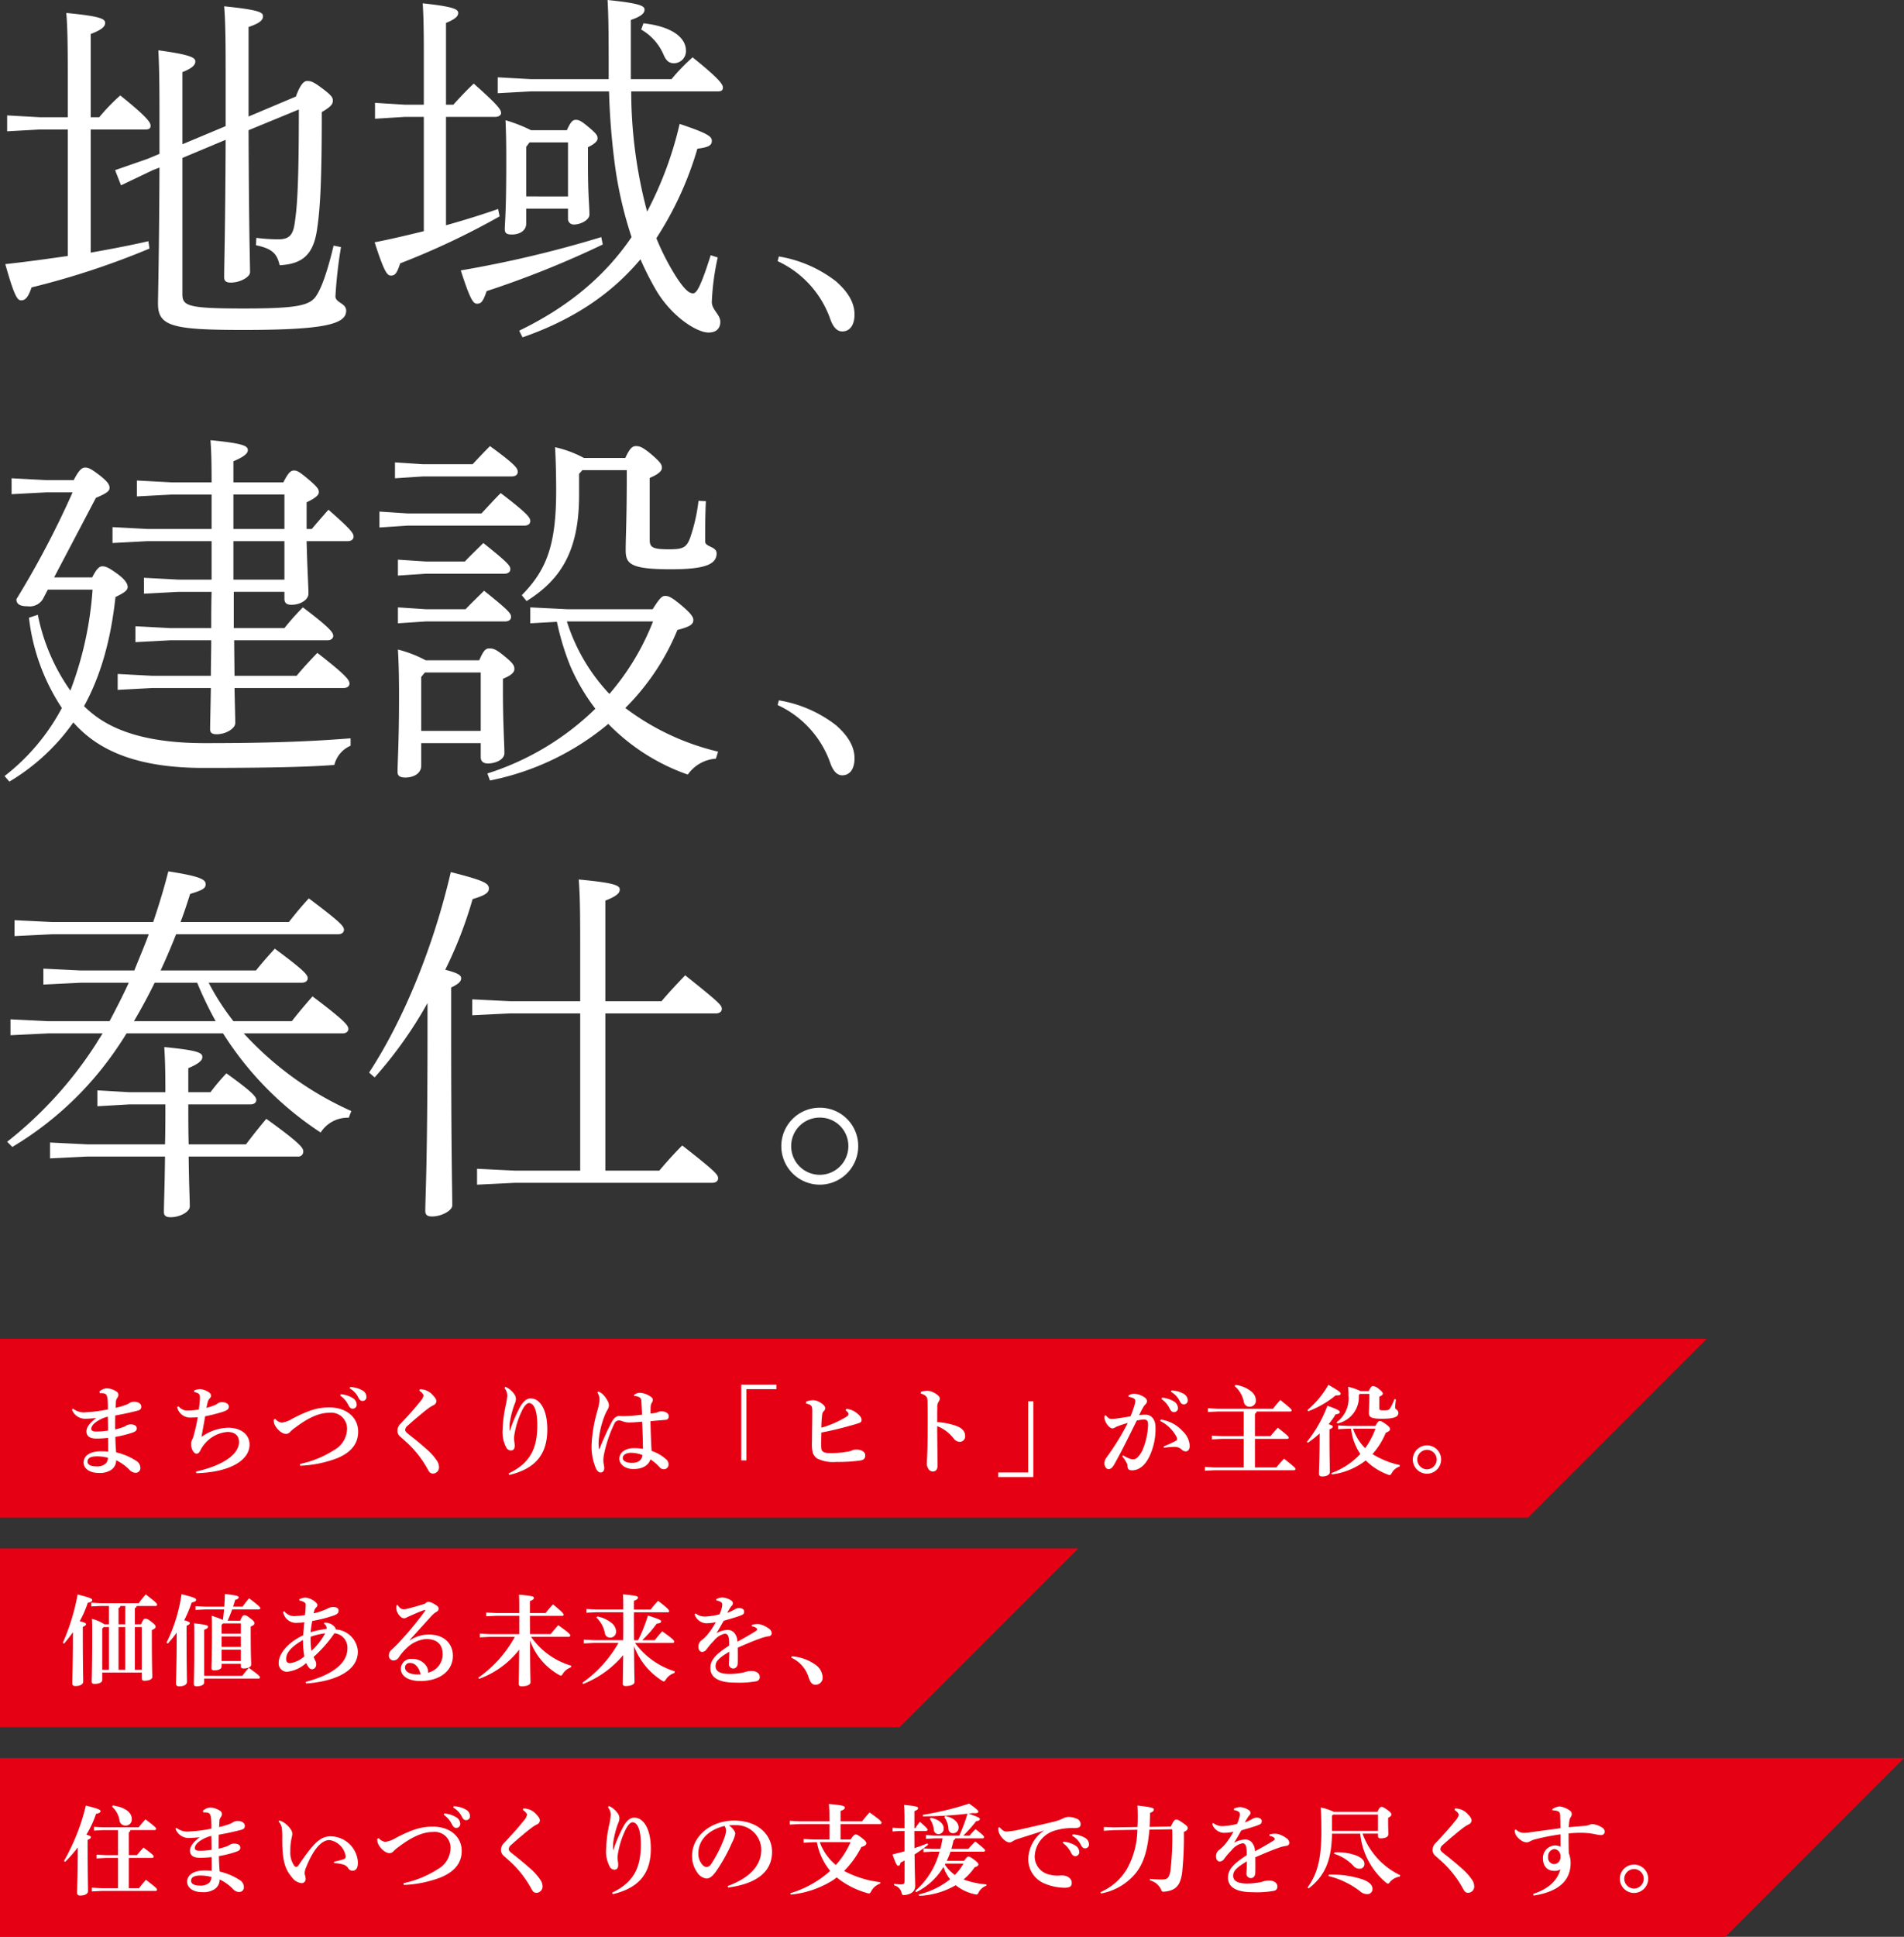 <svg xmlns="http://www.w3.org/2000/svg" width="309" height="314.16" viewBox="0 0 309 314.16">
  <rect x="0" y="0" width="309" height="314.16" fill="#333333" stroke="none"/>
  <g id="Group_16410" data-name="Group 16410" transform="translate(-35 -249.84)">
    <path id="Path_1193" data-name="Path 1193" d="M0,0H277L248,29H0Z" transform="translate(35 467)" fill="#e60013"/>
    <path id="Path_1195" data-name="Path 1195" d="M0,0H309L280,29H0Z" transform="translate(35 535)" fill="#e60013"/>
    <path id="Path_1194" data-name="Path 1194" d="M0,0H175L146,29H0Z" transform="translate(35 501)" fill="#e60013"/>
    <path id="Path_1287" data-name="Path 1287" d="M1.68-9.52A2.277,2.277,0,0,0,3.952-8.032c.368,0,.96-.048,1.616-.112v.032c-.944.7-1.536,1.424-1.536,2.128,0,.672.4,1.168,1.632,1.168a16.43,16.43,0,0,0,1.872-.112c.016.672.016,1.392.016,2.224A11.8,11.8,0,0,0,6.32-2.752c-1.536,0-2.752.624-2.752,1.824,0,.96.96,1.68,2.4,1.68A3.374,3.374,0,0,0,7.92.336,1.849,1.849,0,0,0,8.848-1.3,7.474,7.474,0,0,1,11.056.3a1.4,1.4,0,0,0,.9.432.751.751,0,0,0,.816-.848,1.331,1.331,0,0,0-.72-1.12,9.972,9.972,0,0,0-3.2-1.344C8.784-3.36,8.736-4.16,8.72-5.088a17.982,17.982,0,0,0,2.9-.736c.416-.16.592-.352.576-.672S11.9-7.12,11.2-7.12a1.454,1.454,0,0,0-.768.224,1.338,1.338,0,0,1-.368.192,8.617,8.617,0,0,1-1.376.4c0-.656,0-1.44.016-2.256,1.36-.24,2.352-.464,3.568-.768.56-.144.656-.352.656-.688,0-.4-.432-.768-1.1-.768a1.4,1.4,0,0,0-.8.192,2.317,2.317,0,0,1-.56.288,11.642,11.642,0,0,1-1.712.5c.032-.432.048-.8.064-1.056a1.137,1.137,0,0,1,.208-.544.8.8,0,0,0,.192-.528.674.674,0,0,0-.384-.56,3.14,3.14,0,0,0-1.488-.48,1.928,1.928,0,0,0-1.216.528l.064.272a2.445,2.445,0,0,1,.592.016.605.605,0,0,1,.544.384,2.889,2.889,0,0,1,.144.816c.032.464.032.88.032,1.408a22.982,22.982,0,0,1-3.568.464,2.858,2.858,0,0,1-2.1-.592ZM7.52-1.7a1.5,1.5,0,0,1-.336.912A2.133,2.133,0,0,1,5.632-.3c-.864,0-1.424-.272-1.424-.768,0-.592.528-.864,1.52-.864A6.837,6.837,0,0,1,7.52-1.7Zm.016-4.416a12.1,12.1,0,0,1-1.856.16c-.656,0-.864-.16-.864-.432,0-.368.3-.864,1.1-1.328A5.3,5.3,0,0,1,7.5-8.368C7.52-7.6,7.536-6.864,7.536-6.112ZM21.856.8C27.408.656,30.5-1.344,30.5-3.84c0-1.52-1.248-2.736-3.5-2.736a7.771,7.771,0,0,0-4.3,1.488c.208-1.2.416-2.3.592-3.344A25.455,25.455,0,0,0,26.288-9.2c.688-.24.848-.464.848-.784,0-.464-.448-.736-1.152-.736a1.066,1.066,0,0,0-.656.208,2.123,2.123,0,0,1-.544.3,10.067,10.067,0,0,1-1.28.416c.08-.416.16-.736.224-.992a1.394,1.394,0,0,1,.352-.592.589.589,0,0,0,.176-.416c0-.192-.16-.432-.528-.64a3.021,3.021,0,0,0-1.248-.4,2.723,2.723,0,0,0-.96.208l-.016.256c.9.192.944.416.944.992a13.645,13.645,0,0,1-.192,1.84,8.853,8.853,0,0,1-1.7.176,1.763,1.763,0,0,1-1.568-.688l-.24.128a2.159,2.159,0,0,0,2.192,1.7c.3,0,.672-.016,1.152-.048a28.147,28.147,0,0,1-.688,3.056,2.275,2.275,0,0,1-.24.608,1.467,1.467,0,0,0-.144.784c0,.72.448,1.456.848,1.456.32,0,.464-.176.656-.544a4.877,4.877,0,0,1,.784-1.152A5.305,5.305,0,0,1,26.9-5.888c1.152,0,1.888.528,1.888,1.632,0,1.9-2.416,3.776-6.976,4.784Zm23.36-12.592a3.93,3.93,0,0,1,1.28,1.456c.224.448.416.672.736.672a.635.635,0,0,0,.656-.7,1.278,1.278,0,0,0-.56-.976,4.439,4.439,0,0,0-2.016-.672Zm1.536-1.168A3.379,3.379,0,0,1,48.144-11.5c.24.48.448.576.672.576a.617.617,0,0,0,.656-.64,1.231,1.231,0,0,0-.64-1.056,4.208,4.208,0,0,0-2-.56ZM34.432-7.9a1.967,1.967,0,0,0,.08.688c.288.752,1.168,1.632,1.872,1.632a.853.853,0,0,0,.672-.288,4.654,4.654,0,0,1,.848-.72c2.192-1.664,3.952-2.416,5.552-2.416a2.572,2.572,0,0,1,2.864,2.72,4.009,4.009,0,0,1-2.1,3.328A16.459,16.459,0,0,1,38.688-.7l.016.288a18.85,18.85,0,0,0,6.048-1.232c1.552-.656,3.376-1.84,3.376-4.288,0-2.336-1.936-3.936-4.656-3.936-1.872,0-3.264.4-6,1.808a4.244,4.244,0,0,1-1.76.656A1.613,1.613,0,0,1,34.672-8Zm23.616-4.688c.384.256.688.592.688.8a2.165,2.165,0,0,1-.56.976c-.912,1.152-1.952,2.3-3.136,3.552A1.619,1.619,0,0,0,54.5-6.1a1.242,1.242,0,0,0,.5,1.008c.48.432.912.8,1.376,1.248A17.044,17.044,0,0,1,59.456.24c.24.432.416.624.816.624a1.01,1.01,0,0,0,.976-1.088,1.914,1.914,0,0,0-.32-.976,9.663,9.663,0,0,0-1.872-2.048c-.768-.688-1.632-1.392-2.544-2.112-.528-.416-.752-.608-.752-.864a.928.928,0,0,1,.384-.672c.4-.352.864-.784,1.792-1.552.7-.592,1.008-.848,1.744-1.392a6.276,6.276,0,0,1,.752-.432.723.723,0,0,0,.384-.576c0-.272-.128-.56-.576-1.008a2.7,2.7,0,0,0-2.1-.96Zm13.824-.432a3.576,3.576,0,0,1,.336.576,2.212,2.212,0,0,1,.112.688,10.717,10.717,0,0,1-.208,1.376,21.378,21.378,0,0,0-.544,4.1,5.245,5.245,0,0,0,.656,3.024.856.856,0,0,0,.7.368c.416,0,.608-.3.608-.784,0-.336-.112-.8-.112-1.248A7.263,7.263,0,0,1,73.584-6a13.689,13.689,0,0,1,.992-3.056c.4-.912.864-1.52,1.28-1.52.752,0,1.344,1.1,1.344,3.584,0,3.52-.976,6.1-4.656,7.824l.1.256c4.512-1.072,6.176-3.6,6.176-7.408,0-3.088-1.136-5.008-2.688-5.008-.72,0-1.248.56-1.7,1.328a23.5,23.5,0,0,0-1.68,3.888l-.064-.016c0-.224,0-.512.016-1.024a14.977,14.977,0,0,1,.8-3.232,2.3,2.3,0,0,0,.224-.848,1.441,1.441,0,0,0-.3-.832,3.428,3.428,0,0,0-1.408-1.152Zm21.056,1.312a1.46,1.46,0,0,1,.928.256c.208.176.224.416.24.752.032.64.08,1.392.1,2.016-1.3.144-2,.208-2.72.224-.544.016-.768-.016-.976-.016-.272,0-.752.08-1.232.992A44.209,44.209,0,0,0,87.312-3.2c-.032.064-.048.08-.08.08-.032-.016-.032-.016-.048-.064a9.536,9.536,0,0,1-.032-1.232,14.849,14.849,0,0,1,.928-4,6.726,6.726,0,0,1,.5-1.056,1.5,1.5,0,0,0,.24-.656,1.522,1.522,0,0,0-.24-.848,4.6,4.6,0,0,0-.784-1.056,2.535,2.535,0,0,0-.688-.416l-.16.16a2,2,0,0,1,.336,1.312,9.18,9.18,0,0,1-.352,1.7,23.336,23.336,0,0,0-.912,5.232A8.936,8.936,0,0,0,86.768.144c.208.336.416.544.72.544.384,0,.576-.336.576-.736,0-.3-.144-.832-.144-1.1a5.41,5.41,0,0,1,.1-1.1A21.394,21.394,0,0,1,89.7-7.232a.81.81,0,0,1,.752-.528,1.558,1.558,0,0,1,.512.112,3.148,3.148,0,0,0,1.152.224c.352,0,.96-.032,2.1-.128.064,1.552.112,2.928.128,4.4a8.657,8.657,0,0,0-1.488-.112c-1.2,0-2.336.592-2.336,1.728,0,.88.912,1.664,2.272,1.664,1.392,0,2.432-.528,2.768-1.568a7.523,7.523,0,0,1,1.44,1.216.93.93,0,0,0,.8.384.765.765,0,0,0,.7-.768,1.061,1.061,0,0,0-.288-.752,6.75,6.75,0,0,0-2.464-1.456c-.1-1.568-.144-3.056-.192-4.816.976-.1,1.792-.16,2.5-.224q.48-.048.48-.624c0-.384-.448-.752-1.232-.752a1.081,1.081,0,0,0-.528.128,4.546,4.546,0,0,1-1.2.224c0-.352,0-.672.016-1.056a1.324,1.324,0,0,1,.208-.72.815.815,0,0,0,.144-.432.546.546,0,0,0-.16-.384,3.389,3.389,0,0,0-1.936-.768,1.528,1.528,0,0,0-.944.336Zm-.512,9.2a5.021,5.021,0,0,1,1.84.368c-.08.832-.688,1.264-1.68,1.264-1.04,0-1.5-.352-1.5-.8C91.072-2.24,91.744-2.512,92.416-2.512ZM110.3-1.28h.832V-12.832H116v-.736h-5.7ZM120.832-10.5c.96.208.992.48.992,1.232,0,1.824-.048,3.68-.048,5.008a5.915,5.915,0,0,0,.144,1.792,2.015,2.015,0,0,0,.688.88,5.837,5.837,0,0,0,3.136.56,25.185,25.185,0,0,0,3.936-.24c.576-.128.736-.352.736-.864s-.624-.9-1.392-.9a1.755,1.755,0,0,0-.672.1,1.993,1.993,0,0,1-.5.176,14.267,14.267,0,0,1-3.2.288c-.784,0-1.04-.144-1.232-.368-.128-.16-.16-.464-.16-1.136,0-.416.016-1.136.032-1.824,1.376-.24,3.152-.672,4.48-1.056.672-.176,1.04-.288,1.552-.448.416-.128.5-.3.5-.56,0-.352-.272-.672-.688-1.024a3.194,3.194,0,0,0-1.776-.752l-.128.24c.416.272.464.5.464.608a.491.491,0,0,1-.224.368,16.2,16.2,0,0,1-4.176,1.84,17.5,17.5,0,0,1,.128-2.048.978.978,0,0,1,.256-.64.639.639,0,0,0,.24-.48c0-.272-.272-.608-.816-.928a2.434,2.434,0,0,0-1.136-.368,3.943,3.943,0,0,0-1.136.224Zm18.608-1.6a1.45,1.45,0,0,1,.912.512c.112.128.16.3.176.736.048,1.84.032,3.488.016,5.568-.016,2.976-.128,3.984-.128,4.3A1.642,1.642,0,0,0,140.64.048a.846.846,0,0,0,.768.48c.528,0,.752-.448.752-.944,0-1.808-.064-4.432-.064-6.416a6.127,6.127,0,0,1,2.656,1.984,1.354,1.354,0,0,0,.96.56.875.875,0,0,0,.912-.976c0-.656-.4-1.248-1.5-1.632a11.653,11.653,0,0,0-3.024-.592c0-1.12,0-1.792.016-2.384a1.524,1.524,0,0,1,.224-.944.816.816,0,0,0,.176-.5c0-.256-.224-.512-.688-.8a2.846,2.846,0,0,0-1.28-.464,4.826,4.826,0,0,0-1.1.176ZM157.7-10.864h-.832V.688H152v.736h5.7Zm20.8-.368a3.93,3.93,0,0,1,1.28,1.456c.224.448.416.672.736.672a.635.635,0,0,0,.656-.7,1.278,1.278,0,0,0-.56-.976,4.439,4.439,0,0,0-2.016-.672Zm1.536-1.168a3.379,3.379,0,0,1,1.392,1.456c.24.48.448.576.672.576a.617.617,0,0,0,.656-.64,1.231,1.231,0,0,0-.64-1.056,4.208,4.208,0,0,0-2-.56Zm-1.744,4.736a5.923,5.923,0,0,1,2.56,2.416,1.048,1.048,0,0,1,.176.56c0,.128-.176.224-.448.368a17.4,17.4,0,0,1-1.728.768l.032.224a13.308,13.308,0,0,1,1.744-.144,1.675,1.675,0,0,1,1.088.384,1.065,1.065,0,0,0,.688.352c.336,0,.672-.24.672-.944a3.563,3.563,0,0,0-1.152-2.352A5.921,5.921,0,0,0,178.384-7.9Zm-6.16,5.744a4.321,4.321,0,0,1,.672.992c.1.192.176.272.176.464,0,.64.24.8.736.8.976,0,2-.608,2.768-2.144a10.344,10.344,0,0,0,1.04-4.88c0-1.04-.528-2-1.616-2a5.967,5.967,0,0,0-1.04.08c.208-.448.352-.736.624-1.216a2.52,2.52,0,0,1,.352-.5.765.765,0,0,0,.3-.544.768.768,0,0,0-.336-.592,3.244,3.244,0,0,0-1.728-.624,1.682,1.682,0,0,0-.944.288l.016.208a2.113,2.113,0,0,1,.9.288.465.465,0,0,1,.192.4,2.15,2.15,0,0,1-.1.56,18.21,18.21,0,0,1-.672,1.92c-.688.112-1.376.224-2.144.336a6.452,6.452,0,0,1-.912.08c-.336,0-.544-.1-.96-.576l-.176.032a2.933,2.933,0,0,0-.032.336,1.247,1.247,0,0,0,.1.5c.256.7.848,1.248,1.152,1.248a.845.845,0,0,0,.384-.1,3.173,3.173,0,0,1,.32-.176,17.15,17.15,0,0,1,1.824-.608,41.189,41.189,0,0,1-3.392,5.52,1.655,1.655,0,0,0-.4.992c0,.448.224.976.688.976.272,0,.576-.16.928-.8,1.2-2.144,2.256-4.288,3.632-7.072A5.217,5.217,0,0,1,175.6-7.9c.528,0,.72.144.72.912a11.467,11.467,0,0,1-.768,3.7,4.2,4.2,0,0,1-.992,1.568,1.02,1.02,0,0,1-.672.272,2.186,2.186,0,0,1-.3-.032,4.659,4.659,0,0,1-1.328-.624ZM199.36-9.2c.16,0,.256-.08.256-.192,0-.144-.1-.3-1.84-1.68-.448.5-.864.992-1.184,1.424h-8.96l-1.6-.08v.608l1.6-.08h4.208v3.984h-3.552l-1.6-.08v.608l1.6-.08h3.552v4.64h-4.688l-1.6-.08V.4l1.6-.08h12.832c.16,0,.256-.08.256-.192,0-.16-.112-.3-1.856-1.68-.464.5-.9.976-1.248,1.424h-3.472v-4.64h5.216c.16,0,.256-.08.256-.192,0-.16-.064-.288-1.76-1.616-.448.5-.832.912-1.184,1.36h-2.528V-8.832a.435.435,0,0,0,.256-.368Zm-8.992-4.128a4.46,4.46,0,0,1,1.5,2.592.9.9,0,0,0,.96.752.994.994,0,0,0,.992-1.088,1.92,1.92,0,0,0-.736-1.376,4.986,4.986,0,0,0-2.576-1.072Zm18.384,6.464-1.6-.08v.608l1.6-.08h.512a10.488,10.488,0,0,0,.352,1.712,9.378,9.378,0,0,0,1.152,2.384,11.984,11.984,0,0,1-4.7,3.1l.08.224a11.215,11.215,0,0,0,5.5-2.272,9.933,9.933,0,0,0,3.568,2.288,1.142,1.142,0,0,0,.32.08c.128,0,.208-.1.352-.352a2.177,2.177,0,0,1,1.248-1.024l.048-.24A14.006,14.006,0,0,1,212.736-2.3,11.985,11.985,0,0,0,214.9-5.76c.448-.176.688-.336.688-.576,0-.256-.192-.464-.656-.8-.64-.464-.832-.528-1.024-.528-.176,0-.336.16-.7.8Zm4.464.448a12.278,12.278,0,0,1-.608,1.424,11.878,11.878,0,0,1-1.056,1.728A7.521,7.521,0,0,1,210.16-5.12a7.8,7.8,0,0,1-.576-1.3Zm-2.4-6.1a9.178,9.178,0,0,0-2.016-.7c.048.624.048,1.024.048,1.456a4.732,4.732,0,0,1-1.92,4.288l.128.208a4.4,4.4,0,0,0,3.472-4.624l.16-.176h1.536v.416c0,1.392-.064,2.24-.064,2.624,0,.688.208.992,2.16.992,2.08,0,2.624-.368,2.624-.928,0-.544-.528-.576-.528-.88,0-.256.064-.784.128-1.328l-.24-.048a10.553,10.553,0,0,1-.608,1.344c-.24.416-.416.48-1.056.48-.656,0-.784-.016-.784-.352v-1.872c.416-.192.56-.32.56-.512,0-.144-.16-.368-.64-.736a1.746,1.746,0,0,0-.96-.48c-.192,0-.384.176-.688.832Zm-8.544,8.368a18.11,18.11,0,0,0,1.888-1.5v.4c0,3.616-.112,5.552-.112,6.16,0,.256.176.416.512.416.768,0,1.264-.288,1.264-.72,0-.592-.064-2.544-.064-5.808V-6.3c.4-.192.528-.272.528-.464,0-.112-.128-.224-.672-.384a12.123,12.123,0,0,0,1.136-1.6c.432-.048.688-.16.688-.336,0-.224-.176-.416-2.016-1.056A21.3,21.3,0,0,1,202.1-4.288Zm.048-5.1a15.813,15.813,0,0,0,4.448-2.576c.576.032.8-.064.8-.272,0-.224-.192-.416-1.984-1.44a15.263,15.263,0,0,1-3.392,4.08Zm19.264,5.536a2.3,2.3,0,0,0-2.3,2.3,2.315,2.315,0,0,0,2.3,2.3,2.315,2.315,0,0,0,2.3-2.3A2.294,2.294,0,0,0,221.584-3.712Zm0,.72a1.6,1.6,0,0,1,1.584,1.584A1.62,1.62,0,0,1,221.584.176,1.62,1.62,0,0,1,220-1.408,1.609,1.609,0,0,1,221.584-2.992Z" transform="translate(45 488)" fill="#fff"/>
    <path id="Path_1289" data-name="Path 1289" d="M.576-4.16A21.838,21.838,0,0,0,2.624-6.5v.256c0,3.968-.112,6.5-.112,7.136,0,.256.176.416.512.416.768,0,1.264-.288,1.264-.72,0-.592-.064-3.04-.064-6.784v-1.52c.4-.192.528-.272.528-.464,0-.112-.208-.24-.736-.384a16.2,16.2,0,0,0,1.568-3.376c.528-.112.72-.224.72-.448,0-.24-.384-.4-2.368-.9A34.121,34.121,0,0,1,.384-4.3Zm14.5-5.152c.176,0,.256-.1.256-.208,0-.16-.1-.3-1.728-1.536-.432.48-.736.832-1.1,1.3H6.768l-1.52-.08v.608l1.52-.08H9.152v4.064H7.184l-1.52-.08v.608l1.52-.08H9.152V.112h-2.7L4.9.032V.64L6.448.56h8.8a.2.2,0,0,0,.224-.192c0-.208-.16-.368-1.792-1.616-.432.5-.784.912-1.12,1.36H10.912V-4.8h3.776c.16,0,.24-.08.24-.192,0-.208-.1-.336-1.648-1.488-.384.432-.752.848-1.056,1.232H10.912v-3.7a.435.435,0,0,0,.256-.368ZM8.192-13.1a3.774,3.774,0,0,1,1.2,2.176.952.952,0,0,0,.96.88.983.983,0,0,0,1.04-1.072c0-1.008-1.008-1.888-3.088-2.192ZM18.48-9.52a2.277,2.277,0,0,0,2.272,1.488c.368,0,.96-.048,1.616-.112v.032c-.944.7-1.536,1.424-1.536,2.128,0,.672.4,1.168,1.632,1.168a16.43,16.43,0,0,0,1.872-.112c.016.672.016,1.392.016,2.224a11.8,11.8,0,0,0-1.232-.048c-1.536,0-2.752.624-2.752,1.824,0,.96.96,1.68,2.4,1.68A3.374,3.374,0,0,0,24.72.336,1.849,1.849,0,0,0,25.648-1.3,7.474,7.474,0,0,1,27.856.3a1.4,1.4,0,0,0,.9.432.751.751,0,0,0,.816-.848,1.331,1.331,0,0,0-.72-1.12,9.972,9.972,0,0,0-3.2-1.344c-.064-.784-.112-1.584-.128-2.512a17.982,17.982,0,0,0,2.9-.736c.416-.16.592-.352.576-.672S28.7-7.12,28-7.12a1.454,1.454,0,0,0-.768.224,1.337,1.337,0,0,1-.368.192,8.617,8.617,0,0,1-1.376.4c0-.656,0-1.44.016-2.256,1.36-.24,2.352-.464,3.568-.768.56-.144.656-.352.656-.688,0-.4-.432-.768-1.1-.768a1.4,1.4,0,0,0-.8.192,2.317,2.317,0,0,1-.56.288,11.642,11.642,0,0,1-1.712.5c.032-.432.048-.8.064-1.056a1.137,1.137,0,0,1,.208-.544.8.8,0,0,0,.192-.528.674.674,0,0,0-.384-.56,3.14,3.14,0,0,0-1.488-.48,1.928,1.928,0,0,0-1.216.528l.064.272a2.445,2.445,0,0,1,.592.016.605.605,0,0,1,.544.384,2.889,2.889,0,0,1,.144.816c.032.464.032.88.032,1.408a22.982,22.982,0,0,1-3.568.464,2.858,2.858,0,0,1-2.1-.592ZM24.32-1.7a1.5,1.5,0,0,1-.336.912,2.133,2.133,0,0,1-1.552.48c-.864,0-1.424-.272-1.424-.768,0-.592.528-.864,1.52-.864A6.837,6.837,0,0,1,24.32-1.7Zm.016-4.416a12.1,12.1,0,0,1-1.856.16c-.656,0-.864-.16-.864-.432,0-.368.3-.864,1.1-1.328A5.3,5.3,0,0,1,24.3-8.368C24.32-7.6,24.336-6.864,24.336-6.112Zm10.88-4.576a2.07,2.07,0,0,1,.528,1.1,11.827,11.827,0,0,1,.064,1.52c-.032,3.808.464,5.1,1.568,6.416A2.229,2.229,0,0,0,38.96-.7a.664.664,0,0,0,.64-.752,2.54,2.54,0,0,0-.112-.576,1.347,1.347,0,0,1-.048-.288,2.687,2.687,0,0,1,.256-.992c1.28-3.2,2.64-4.384,3.76-4.384A3.14,3.14,0,0,1,46.1-5.072a.424.424,0,0,1-.32.48,15.779,15.779,0,0,1-1.568.416v.224a6.66,6.66,0,0,1,1.488.224,1.514,1.514,0,0,1,.8.576.818.818,0,0,0,.688.432c.576,0,.9-.4.9-1.344A4.49,4.49,0,0,0,43.664-8.3c-1.776,0-2.88,1.28-5.2,4.672-.144.192-.256.288-.384.288a.463.463,0,0,1-.32-.176,3.711,3.711,0,0,1-.64-2.368,8.945,8.945,0,0,1,.208-2.16,3.042,3.042,0,0,0,.112-.7,1.272,1.272,0,0,0-.24-.656,3.8,3.8,0,0,0-1.024-1.056,2.139,2.139,0,0,0-.864-.4Zm26.8-1.1a3.93,3.93,0,0,1,1.28,1.456c.224.448.416.672.736.672a.635.635,0,0,0,.656-.7,1.278,1.278,0,0,0-.56-.976,4.439,4.439,0,0,0-2.016-.672Zm1.536-1.168A3.379,3.379,0,0,1,64.944-11.5c.24.48.448.576.672.576a.617.617,0,0,0,.656-.64,1.231,1.231,0,0,0-.64-1.056,4.208,4.208,0,0,0-2-.56ZM51.232-7.9a1.967,1.967,0,0,0,.08.688c.288.752,1.168,1.632,1.872,1.632a.853.853,0,0,0,.672-.288,4.654,4.654,0,0,1,.848-.72c2.192-1.664,3.952-2.416,5.552-2.416a2.572,2.572,0,0,1,2.864,2.72,4.009,4.009,0,0,1-2.1,3.328A16.459,16.459,0,0,1,55.488-.7l.016.288a18.85,18.85,0,0,0,6.048-1.232c1.552-.656,3.376-1.84,3.376-4.288,0-2.336-1.936-3.936-4.656-3.936-1.872,0-3.264.4-6,1.808a4.244,4.244,0,0,1-1.76.656A1.613,1.613,0,0,1,51.472-8Zm23.616-4.688c.384.256.688.592.688.8a2.164,2.164,0,0,1-.56.976c-.912,1.152-1.952,2.3-3.136,3.552A1.619,1.619,0,0,0,71.3-6.1a1.242,1.242,0,0,0,.5,1.008c.48.432.912.8,1.376,1.248A17.044,17.044,0,0,1,76.256.24c.24.432.416.624.816.624a1.01,1.01,0,0,0,.976-1.088,1.914,1.914,0,0,0-.32-.976,9.663,9.663,0,0,0-1.872-2.048c-.768-.688-1.632-1.392-2.544-2.112-.528-.416-.752-.608-.752-.864a.928.928,0,0,1,.384-.672c.4-.352.864-.784,1.792-1.552.7-.592,1.008-.848,1.744-1.392a6.277,6.277,0,0,1,.752-.432.723.723,0,0,0,.384-.576c0-.272-.128-.56-.576-1.008a2.7,2.7,0,0,0-2.1-.96Zm13.824-.432a3.576,3.576,0,0,1,.336.576,2.212,2.212,0,0,1,.112.688,10.717,10.717,0,0,1-.208,1.376,21.378,21.378,0,0,0-.544,4.1,5.245,5.245,0,0,0,.656,3.024.856.856,0,0,0,.7.368c.416,0,.608-.3.608-.784,0-.336-.112-.8-.112-1.248A7.263,7.263,0,0,1,90.384-6a13.689,13.689,0,0,1,.992-3.056c.4-.912.864-1.52,1.28-1.52.752,0,1.344,1.1,1.344,3.584,0,3.52-.976,6.1-4.656,7.824l.1.256c4.512-1.072,6.176-3.6,6.176-7.408,0-3.088-1.136-5.008-2.688-5.008-.72,0-1.248.56-1.7,1.328a23.5,23.5,0,0,0-1.68,3.888l-.064-.016c0-.224,0-.512.016-1.024a14.977,14.977,0,0,1,.8-3.232,2.3,2.3,0,0,0,.224-.848,1.441,1.441,0,0,0-.3-.832,3.428,3.428,0,0,0-1.408-1.152ZM108.16.016c5.008-.688,7.136-2.8,7.136-5.792,0-2.656-2.16-5.072-6.144-5.072-3.92,0-6.832,2.64-6.832,5.664a4.469,4.469,0,0,0,.816,2.72,2.1,2.1,0,0,0,1.5,1.008c.592,0,1.008-.4,1.536-1.1a27.269,27.269,0,0,0,2.64-4.752,4.948,4.948,0,0,0,.512-1.408c0-.3-.272-.8-1.024-1.36a7.751,7.751,0,0,1,1.088-.032,4.03,4.03,0,0,1,4.16,4.016c0,2.224-1.488,4.4-5.456,5.856Zm-.576-10a1.365,1.365,0,0,1,.24.832,4.231,4.231,0,0,1-.272,1.12,20.925,20.925,0,0,1-2.08,4.144,1.036,1.036,0,0,1-.848.576,1.238,1.238,0,0,1-.768-.544,2.726,2.726,0,0,1-.528-1.632C103.328-7.6,104.832-9.312,107.584-9.984ZM118.336,1.152a15.612,15.612,0,0,0,6.944-2.4c.176-.128.336-.256.512-.384A13.643,13.643,0,0,0,130.72.9a1.481,1.481,0,0,0,.3.064c.144,0,.224-.1.368-.352a2.52,2.52,0,0,1,1.44-1.232l.048-.24a16.592,16.592,0,0,1-5.888-1.824,15.268,15.268,0,0,0,2.816-3.9c.56-.112.8-.384.8-.576,0-.16-.08-.368-.8-.928-.576-.448-.752-.512-.944-.512-.144,0-.384.16-.816.816h-1.632v-2.5h6.4c.16,0,.256-.08.256-.224,0-.16-.176-.416-1.952-1.664-.448.5-.848.976-1.216,1.44h-3.488v-1.68c.512-.192.7-.32.7-.56s-.368-.384-2.592-.576c.064.7.1,1.568.1,2.816h-4.848l-1.6-.08v.608l1.6-.08h4.848v2.5h-2.592l-1.6-.08v.608l1.6-.08h.544A10.3,10.3,0,0,0,124.72-2.7c-.128.128-.256.24-.4.368A16.868,16.868,0,0,1,118.256.928Zm9.7-8.5a13.59,13.59,0,0,1-1.088,2.016,13.4,13.4,0,0,1-1.3,1.68,8.545,8.545,0,0,1-2.608-3.7Zm14.944-.624c-.112.576-.224,1.152-.368,1.712h-1.3l-1.44-.08v.608l1.44-.08h1.168A12.752,12.752,0,0,1,138.528.56l.144.208a10.657,10.657,0,0,0,4.448-4.1,6.7,6.7,0,0,0,1.072,2,12.884,12.884,0,0,1-5.1,2.464l.08.224A12.837,12.837,0,0,0,145.1-.368a7.327,7.327,0,0,0,3.072,1.456,1.183,1.183,0,0,0,.288.048c.176,0,.256-.1.384-.384a2.311,2.311,0,0,1,1.232-1.04L150.1-.5a13.644,13.644,0,0,1-3.728-.8,9.706,9.706,0,0,0,1.808-1.984c.416-.112.608-.288.608-.448,0-.128-.064-.3-.64-.736-.672-.5-.816-.544-.96-.544s-.272.032-.736.688h-2.8a12.083,12.083,0,0,0,.608-1.488h5.36c.16,0,.256-.08.256-.192s-.112-.3-1.6-1.456a15.573,15.573,0,0,0-1.12,1.2H144.4c.128-.448.256-.912.352-1.408a.456.456,0,0,0,.288-.3h4.416c.16,0,.256-.08.256-.192s-.048-.288-1.392-1.3a11.916,11.916,0,0,0-.96,1.04h-1.024a20.824,20.824,0,0,0,2.08-2.336c.448-.048.608-.176.608-.368,0-.144-.16-.272-1.856-.864.24-.016.464-.048.688-.08.688.064.912-.032.912-.224,0-.176-.112-.336-1.488-1.312a50.659,50.659,0,0,1-7.52,1.824l.016.24a61.933,61.933,0,0,0,7.232-.432,25.633,25.633,0,0,1-1.328,3.552h-3.968l-1.44-.08v.608l1.44-.08Zm3.376,4.1a9.127,9.127,0,0,1-1.392,1.84,6.2,6.2,0,0,1-1.616-1.68,1.487,1.487,0,0,1,.08-.16ZM136.8-9.616h-.72l-1.216-.08v.608l1.216-.08h.72v3.3c-.624.176-1.28.336-1.952.512.5,1.408.7,1.824.9,1.824.24,0,.32-.1.416-.512.224-.112.432-.224.64-.336v3.248c0,.56-.1.624-.64.624a8.669,8.669,0,0,1-1.04-.08l-.016.24A1.633,1.633,0,0,1,136.3.784c.1.432.16.48.576.432,1.136-.128,1.648-.7,1.648-1.488,0-.56-.064-1.824-.1-5.088.752-.48,1.472-.992,2.208-1.568l-.128-.224c-.72.288-1.408.544-2.1.768,0-.928,0-1.856-.016-2.784h1.888c.16,0,.256-.08.256-.176,0-.128-.032-.272-1.248-1.312a11.7,11.7,0,0,0-.752,1.04H138.4v-2.768c.448-.192.592-.288.592-.5s-.3-.32-2.272-.512c.048.64.08,1.376.08,2.512Zm4.1-1.52a3.824,3.824,0,0,1,.656,1.776.737.737,0,0,0,.736.7.858.858,0,0,0,.864-.928c0-.752-.752-1.456-2.1-1.728Zm2.352-.288a3.685,3.685,0,0,1,.672,1.888.715.715,0,0,0,.736.736.891.891,0,0,0,.912-.944c0-.784-.752-1.568-2.16-1.856ZM162.48-7.216a3.93,3.93,0,0,1,1.28,1.456c.224.448.416.672.736.672a.635.635,0,0,0,.656-.7,1.278,1.278,0,0,0-.56-.976,4.439,4.439,0,0,0-2.016-.672Zm1.536-1.168a3.379,3.379,0,0,1,1.392,1.456c.24.48.448.576.672.576a.617.617,0,0,0,.656-.64,1.231,1.231,0,0,0-.64-1.056,4.208,4.208,0,0,0-2-.56Zm-12-1.328a2.5,2.5,0,0,0,.032.608,2.892,2.892,0,0,0,1.12,1.536,1.076,1.076,0,0,0,.672.256.774.774,0,0,0,.464-.16,3.713,3.713,0,0,1,.976-.432c1.664-.544,2.832-.88,4.176-1.344a5.747,5.747,0,0,0-2.576,4.624,4.257,4.257,0,0,0,2.448,3.9,8.564,8.564,0,0,0,3.44.768c.912,0,1.168-.256,1.168-.816,0-.592-.576-1.184-1.616-1.184-.16,0-.336.016-.512.032a5.02,5.02,0,0,1-1.456-.16,3.01,3.01,0,0,1-2.432-2.944,4.559,4.559,0,0,1,3.392-4.24,9.636,9.636,0,0,1,2.96-.368c.9,0,1.1-.192,1.1-.624a.924.924,0,0,0-.64-.9,3.5,3.5,0,0,0-1.328-.288,2.354,2.354,0,0,0-1.04.32,7.633,7.633,0,0,1-1.584.512c-1.184.288-3.248.768-5.344,1.232a13.089,13.089,0,0,1-1.9.3c-.416.032-.688,0-1.312-.672Zm28.224.272a45.788,45.788,0,0,1-.3,6.784c-.208,1.184-.544,1.36-1.392,1.36a16.681,16.681,0,0,1-1.92-.1l-.032.24A2.729,2.729,0,0,1,178.4.256c.144.416.208.464.624.416,1.824-.192,2.528-1.024,2.816-3.024a54.839,54.839,0,0,0,.288-6.656c.512-.224.624-.4.624-.64,0-.208-.112-.352-.768-.816-.7-.48-.848-.544-1.1-.544-.224,0-.4.128-.864,1.12l-3.456.064c.048-.7.064-1.472.08-2.288.48-.16.608-.336.608-.544,0-.24-.288-.368-2.656-.64.032.576.048,1.3.048,1.776,0,.608-.016,1.184-.048,1.712l-3.856.064-1.6-.064V-9.2l1.6-.1,3.84-.064a13.484,13.484,0,0,1-1.728,6.432,9.337,9.337,0,0,1-4.24,3.68l.064.224A9.469,9.469,0,0,0,174.128-2.1c1.312-1.5,2.112-3.616,2.4-7.28Zm15.776,1.072a1.382,1.382,0,0,1,.72.272.271.271,0,0,1,.144.224c0,.128-.16.24-.368.368-.768.48-1.792,1.072-2.848,1.632a2.211,2.211,0,0,0-.384-1.28,1.388,1.388,0,0,0-1.3-.624,3.915,3.915,0,0,0-1.712.528c.384-.592.752-1.264,1.184-2.016.864-.256,1.568-.448,2.08-.624a7.865,7.865,0,0,0,.944-.352.532.532,0,0,0,.288-.544c0-.336-.336-.544-.832-.544a1.345,1.345,0,0,0-.736.24,6.265,6.265,0,0,1-1.184.528c.176-.288.368-.624.512-.848a2.786,2.786,0,0,1,.288-.352.527.527,0,0,0,.128-.352.592.592,0,0,0-.336-.48,2.851,2.851,0,0,0-1.344-.448,2.458,2.458,0,0,0-1.008.256v.224a2.067,2.067,0,0,1,.752.256.475.475,0,0,1,.208.432,2.018,2.018,0,0,1-.1.608,7.1,7.1,0,0,1-.336.944,10.424,10.424,0,0,1-2.368.368,2.389,2.389,0,0,1-1.52-.512l-.16.16a2.083,2.083,0,0,0,1.824,1.44,7.869,7.869,0,0,0,1.616-.176,12.669,12.669,0,0,1-1.248,1.9,6.254,6.254,0,0,1-.976.976,1.258,1.258,0,0,0-.592,1.088c0,.672.32.864.64.864a.932.932,0,0,0,.688-.448,13.64,13.64,0,0,1,1.168-1.36,3.141,3.141,0,0,1,1.776-1.152c.352,0,.576.208.656.768a8.164,8.164,0,0,1,.048,1.168c-2.16,1.392-3.04,2.32-3.04,3.632,0,1.472,1.216,2.368,4,2.368a15.689,15.689,0,0,0,3.488-.224.667.667,0,0,0,.528-.7c0-.576-.576-.96-1.264-.96a2.889,2.889,0,0,0-.944.112,4.891,4.891,0,0,1-.976.224A11.609,11.609,0,0,1,192.4-.64c-1.488,0-2.272-.4-2.272-1.264,0-.784.56-1.344,2.224-2.336,0,.736-.032,1.28-.064,1.888a.719.719,0,0,0,.7.832c.352,0,.72-.24.736-.88.016-.544.016-1.424,0-2.5,1.36-.592,2.688-1.168,4.064-1.632a5.854,5.854,0,0,1,1.008-.224.5.5,0,0,0,.448-.48.992.992,0,0,0-.5-.784,4.124,4.124,0,0,0-1.136-.592,2.148,2.148,0,0,0-.752-.112,3.1,3.1,0,0,0-.832.128Zm17.616-.368v.368c0,.288.16.4.432.4.768,0,1.264-.224,1.264-.72,0-.256-.048-.784-.048-2.208v-.4c.416-.224.528-.368.528-.56,0-.144-.112-.352-.656-.736-.592-.416-.736-.48-.944-.48-.192,0-.368.16-.656.8h-7.1a7.747,7.747,0,0,0-2.112-.7c.048.736.1,1.664.1,3.92,0,4.368-.624,6.832-2.24,9.056l.192.144c2.48-1.936,3.712-4.3,3.776-8.88h4.576A11.889,11.889,0,0,0,214.928-.8c.144.112.24.176.32.176.1,0,.192-.08.336-.272a2.563,2.563,0,0,1,1.568-.864l.1-.224a12,12,0,0,1-6.128-6.752Zm-7.28-3.088h7.28v2.64H206.16v-2.448Zm-.768,9.968A13.716,13.716,0,0,1,210.7.592a1.7,1.7,0,0,0,1.168.48.794.794,0,0,0,.864-.848c0-.56-.384-1.1-1.648-1.552a15.76,15.76,0,0,0-5.424-.752Zm.912-3.616a7.216,7.216,0,0,1,3.168,1.984,1.259,1.259,0,0,0,.976.448.74.74,0,0,0,.784-.816c0-.48-.368-.944-1.3-1.328a8.739,8.739,0,0,0-3.552-.512Zm19.552-7.12c.384.256.688.592.688.8a2.164,2.164,0,0,1-.56.976c-.912,1.152-1.952,2.3-3.136,3.552A1.62,1.62,0,0,0,222.5-6.1a1.242,1.242,0,0,0,.5,1.008c.48.432.912.8,1.376,1.248A17.045,17.045,0,0,1,227.456.24c.24.432.416.624.816.624a1.01,1.01,0,0,0,.976-1.088,1.914,1.914,0,0,0-.32-.976,9.663,9.663,0,0,0-1.872-2.048c-.768-.688-1.632-1.392-2.544-2.112-.528-.416-.752-.608-.752-.864a.928.928,0,0,1,.384-.672c.4-.352.864-.784,1.792-1.552.7-.592,1.008-.848,1.744-1.392a6.276,6.276,0,0,1,.752-.432.723.723,0,0,0,.384-.576c0-.272-.128-.56-.576-1.008a2.7,2.7,0,0,0-2.1-.96Zm15.9.064c.64.048.992.144,1.12.336.128.208.128.32.144.832.016.432.032.976.032,1.744-1.76.24-3.552.48-4.848.656a8.407,8.407,0,0,1-1.056.1,1.959,1.959,0,0,1-.624-.1,1.97,1.97,0,0,1-.7-.448l-.192.1a1.78,1.78,0,0,0,.208.832,3.015,3.015,0,0,0,.88.864,1.471,1.471,0,0,0,.816.288,1.072,1.072,0,0,0,.608-.176,3.813,3.813,0,0,1,.96-.352,36.157,36.157,0,0,1,3.952-.768c.016.832.016,1.408,0,2a1.948,1.948,0,0,0-1.008-.192A2.023,2.023,0,0,0,240.4-4.8c0,1.344.672,2.112,1.92,2.112a1.549,1.549,0,0,0,.912-.256c-.5,1.92-2.1,3.232-4.4,3.984l.064.272c3.92-.608,6-2.32,6-5.3a4.592,4.592,0,0,0-.3-1.6c-.032-1.328-.032-2.56-.032-3.184.656-.064,1.328-.1,1.968-.1a12.649,12.649,0,0,1,1.6.1c.592.08,1.248.272,1.664.272.4,0,.624-.208.624-.56A.761.761,0,0,0,250-9.728a3.506,3.506,0,0,0-1.6-.56,1.538,1.538,0,0,0-.464.128,2.625,2.625,0,0,1-.72.16c-.928.08-1.616.128-2.624.224.016-.368.048-.672.1-1.024a1.407,1.407,0,0,1,.224-.624.8.8,0,0,0,.16-.5.637.637,0,0,0-.272-.528,3.672,3.672,0,0,0-1.68-.7,2.479,2.479,0,0,0-1.2.448Zm.336,6.288a1.124,1.124,0,0,1,.96,1.248,1.1,1.1,0,0,1-.96,1.2,1.017,1.017,0,0,1-1.04-1.152A1.166,1.166,0,0,1,242.288-6.24Zm12.9,2.528a2.3,2.3,0,0,0-2.3,2.3,2.315,2.315,0,0,0,2.3,2.3,2.315,2.315,0,0,0,2.3-2.3A2.294,2.294,0,0,0,255.184-3.712Zm0,.72a1.6,1.6,0,0,1,1.584,1.584A1.62,1.62,0,0,1,255.184.176,1.62,1.62,0,0,1,253.6-1.408,1.609,1.609,0,0,1,255.184-2.992Z" transform="translate(45 556)" fill="#fff"/>
    <path id="Path_1288" data-name="Path 1288" d="M11.888-8.688v-2.64a.361.361,0,0,0,.288-.336h3.088a.2.2,0,0,0,.224-.192c0-.208-.16-.4-1.84-1.68-.432.5-.816.976-1.136,1.424h-6.1l-1.6-.08v.608l1.6-.08H7.68v2.976H6.944a6.183,6.183,0,0,0-2.032-.88c.048.624.048,1.392.048,2.432,0,5.312-.08,7.2-.08,7.76,0,.24.144.352.432.352.8,0,1.28-.24,1.28-.64v-1.2h6.416V.112c0,.24.144.352.432.352.768,0,1.28-.24,1.28-.64,0-.32-.08-1.5-.08-6.56V-7.76c.448-.176.608-.336.608-.528,0-.208-.1-.368-.672-.8-.56-.448-.768-.512-.992-.512-.208,0-.336.08-.688.912Zm-1.552,0h-1.1v-2.64a.361.361,0,0,0,.288-.336h.816Zm0,.448v6.928h-1.1V-8.24Zm1.552,6.928V-8.24h1.12v6.928ZM7.68-8.24v6.928H6.592V-8l.224-.24ZM.4-5.552C.928-6.192,1.408-6.8,1.84-7.408V-6.8c0,4.544-.112,7.072-.112,7.712,0,.256.176.416.512.416.768,0,1.264-.288,1.264-.72,0-.592-.064-3.04-.064-7.36v-1.52c.4-.192.528-.272.528-.464,0-.128-.288-.272-1.024-.464a16.773,16.773,0,0,0,1.3-2.976c.528-.112.72-.224.72-.448,0-.24-.384-.4-2.368-.9a34.693,34.693,0,0,1-2.4,7.84ZM26.944-9.28c.272-.592.512-1.216.736-1.824H32c.16,0,.24-.08.24-.192,0-.16-.08-.288-1.808-1.616a14.969,14.969,0,0,0-1.056,1.36H27.824q.192-.576.336-1.1c.4-.1.576-.24.576-.416,0-.192-.256-.32-2.24-.528-.016.752-.048,1.408-.1,2.048H23.328l-1.6-.08v.608l1.6-.08h3.04c-.064.576-.112,1.136-.192,1.7a14.5,14.5,0,0,0-1.824-.672c.048.624.048,1.376.048,2.336,0,4.032-.08,5.6-.08,6.16,0,.24.144.352.432.352.768,0,1.216-.24,1.216-.64v-.416h3.12v.4c0,.24.144.352.432.352.768,0,1.248-.24,1.248-.64,0-.32-.08-1.392-.08-5.168v-.992c.448-.176.608-.336.608-.528,0-.208-.1-.368-.672-.8-.56-.448-.736-.512-.96-.512-.208,0-.336.08-.688.9Zm-.976,2.112v-1.44l.224-.224h2.9v1.664Zm0,.448h3.12v1.7h-3.12Zm0,2.144h3.12v1.84h-3.12ZM23.136-.336V-7.808c.512-.176.624-.32.624-.5,0-.192-.144-.3-2.272-.544.048.608.048,1.28.048,2.3,0,5.12-.08,7.008-.08,7.568,0,.24.144.352.432.352.768,0,1.248-.24,1.248-.64V.112h8.816c.16,0,.24-.08.24-.192,0-.16-.08-.288-1.808-1.552-.384.432-.752.88-1.056,1.3Zm-5.9-5.232a18.412,18.412,0,0,0,1.44-1.776v.368c0,4.736-.112,7.3-.112,7.936,0,.256.176.416.512.416.768,0,1.264-.288,1.264-.72,0-.592-.064-3.072-.064-7.584v-1.52c.4-.192.528-.272.528-.464,0-.128-.256-.256-.912-.432a20.915,20.915,0,0,0,1.216-2.88c.528-.112.72-.224.72-.448,0-.24-.384-.4-2.368-.9A26.168,26.168,0,0,1,17.024-5.7ZM39.68.912c3.84-.256,8.4-1.632,8.4-5.2a3.814,3.814,0,0,0-3.616-3.568c.032-.112-.016-.3-.288-.544a1.982,1.982,0,0,0-1.568-.544l-.016.176a.83.83,0,0,1,.384.5.71.71,0,0,1,.016.32,15.915,15.915,0,0,0-2.576.544c.048-.64.16-1.264.256-1.824a22.67,22.67,0,0,0,3.52-.9c.592-.224.752-.4.752-.784s-.3-.576-.9-.576a1.919,1.919,0,0,0-.9.256,11.009,11.009,0,0,1-2.24.768,4.306,4.306,0,0,1,.16-.608,1.141,1.141,0,0,1,.256-.352.593.593,0,0,0,.192-.384.493.493,0,0,0-.176-.352,2.921,2.921,0,0,0-1.792-.864,2.574,2.574,0,0,0-.96.272v.208a1.98,1.98,0,0,1,.88.336c.176.144.144.272.144.56,0,.352-.048.864-.112,1.456a11.668,11.668,0,0,1-1.472.16,2.083,2.083,0,0,1-1.9-.784l-.176.128a2.122,2.122,0,0,0,2.4,1.744,6.276,6.276,0,0,0,1.04-.08c-.064.624-.128,1.424-.176,2.112-2.64,1.248-3.984,3.088-3.984,4.464A1.341,1.341,0,0,0,36.608-.992,5.508,5.508,0,0,0,39.7-2.416a3.3,3.3,0,0,0,.416.72.708.708,0,0,0,.528.3.735.735,0,0,0,.672-.736,1.387,1.387,0,0,0-.1-.576,6.06,6.06,0,0,1-.32-.688,21.213,21.213,0,0,0,3.376-3.84,2.329,2.329,0,0,1,2.112,2.448c0,2.7-2.976,4.432-6.768,5.44Zm3.088-8.144a10.672,10.672,0,0,1-2.224,2.848,12.177,12.177,0,0,1-.128-2.288A11.761,11.761,0,0,1,42.768-7.232ZM39.392-3.488a4.411,4.411,0,0,1-2.3,1.1c-.448,0-.656-.208-.656-.688,0-.832.576-1.84,2.736-3.072A15.366,15.366,0,0,0,39.392-3.488ZM56.48-6.128c1.152-1.28,2.3-2.544,3.52-3.888a3.615,3.615,0,0,1,.848-.7.564.564,0,0,0,.336-.528c0-.288-.256-.48-.768-.768a2.03,2.03,0,0,0-.912-.32.71.71,0,0,0-.5.288c-1.024.336-2.064.624-2.864.816a2.151,2.151,0,0,1-.576.1c-.384,0-.656-.128-1.04-.7l-.16.048a3.1,3.1,0,0,0-.032.544c0,.56.624,1.568,1.232,1.568A.775.775,0,0,0,56-9.792c.16-.1.336-.16.576-.272.752-.336,1.552-.688,2.3-.944.08-.032.128,0,.128.064a.227.227,0,0,1-.032.1,54.6,54.6,0,0,1-4.3,5.184c-.432.464-.928.912-1.12,1.1a1.158,1.158,0,0,0-.432.928.731.731,0,0,0,.768.8,1,1,0,0,0,.848-.512A8.282,8.282,0,0,1,56.1-4.928,5.075,5.075,0,0,1,59.136-6.3c1.744,0,2.7.816,2.7,2.464A3.028,3.028,0,0,1,59.456-.848a1.4,1.4,0,0,0-.016-.512,2.03,2.03,0,0,0-.32-.656A2.654,2.654,0,0,0,56.9-3.072a1.633,1.633,0,0,0-1.84,1.584c0,1.3,1.36,2.016,3.216,2C61.3.5,63.5-1.088,63.5-3.584c0-1.92-1.376-3.44-3.872-3.44a5.541,5.541,0,0,0-3.1.928ZM58.256-.576c-1.712.128-2.528-.416-2.528-1.12a.741.741,0,0,1,.832-.72C57.408-2.416,58.016-1.648,58.256-.576ZM76.016-7.1,76-10.064h5.28a.156.156,0,0,0,.176-.16c0-.208-.128-.4-1.712-1.7a17.811,17.811,0,0,0-1.2,1.408H76v-1.936c.528-.192.656-.352.656-.528,0-.192-.144-.32-2.432-.512.048.672.048,1.376.048,2.4v.576h-3.76l-1.6-.08v.608l1.6-.08h3.76V-7.1h-4.8l-1.6-.08v.608l1.6-.08h4.08a19.8,19.8,0,0,1-5.92,6.624L67.76.16a14.562,14.562,0,0,0,6.5-4.736c-.032,3.824-.064,5.168-.064,5.584,0,.24.144.368.464.368.8,0,1.44-.256,1.44-.656,0-.272-.064-1.584-.08-6.816A10.31,10.31,0,0,0,80.7-.5a.811.811,0,0,0,.336.128c.112,0,.192-.1.32-.32a2.552,2.552,0,0,1,1.312-1.024l.048-.256a12.072,12.072,0,0,1-6.528-4.688h6.1c.16,0,.256-.08.256-.224,0-.16-.176-.416-1.952-1.664-.448.5-.848.976-1.216,1.44Zm16.88.992c-.016-1.5-.016-3.024-.016-4.528h5.536a.156.156,0,0,0,.176-.16c0-.208-.144-.448-1.792-1.7a17.811,17.811,0,0,0-1.2,1.408H92.88V-12.5c.528-.192.656-.352.656-.528,0-.192-.144-.32-2.432-.512.048.672.048,1.376.048,2.4v.048H86.768l-1.6-.08v.608l1.6-.08h4.384c0,1.5.016,3.024-.016,4.528H86.352l-1.6-.08v.608l1.6-.08h4.016A19.814,19.814,0,0,1,84.528.784l.112.208a16.228,16.228,0,0,0,6.5-4.688C91.1-.576,91.072.576,91.072.96c0,.24.144.368.464.368.8,0,1.44-.256,1.44-.656,0-.256-.048-1.408-.08-5.824A11.29,11.29,0,0,0,97.408.432a.756.756,0,0,0,.336.144c.112,0,.192-.1.32-.32A2.616,2.616,0,0,1,99.472-.8l.048-.256a12.632,12.632,0,0,1-6.464-4.608h6.112c.16,0,.256-.08.256-.224,0-.16-.176-.416-1.952-1.664-.448.5-.848.976-1.216,1.44H94.224A18.989,18.989,0,0,0,96.576-8.8c.56-.048.72-.192.72-.368,0-.224-.368-.368-2.144-.944a24.808,24.808,0,0,1-1.6,4Zm-6.112-3.68A4.73,4.73,0,0,1,88.16-7.3a.83.83,0,0,0,.848.768.949.949,0,0,0,.976-1.008A1.816,1.816,0,0,0,89.3-8.864a5.2,5.2,0,0,0-2.352-1.1Zm25.232,1.424a1.382,1.382,0,0,1,.72.272.271.271,0,0,1,.144.224c0,.128-.16.24-.368.368-.768.48-1.792,1.072-2.848,1.632a2.211,2.211,0,0,0-.384-1.28,1.388,1.388,0,0,0-1.3-.624,3.915,3.915,0,0,0-1.712.528c.384-.592.752-1.264,1.184-2.016.864-.256,1.568-.448,2.08-.624a7.866,7.866,0,0,0,.944-.352.532.532,0,0,0,.288-.544c0-.336-.336-.544-.832-.544a1.345,1.345,0,0,0-.736.24,6.265,6.265,0,0,1-1.184.528c.176-.288.368-.624.512-.848a2.786,2.786,0,0,1,.288-.352.527.527,0,0,0,.128-.352.592.592,0,0,0-.336-.48,2.851,2.851,0,0,0-1.344-.448,2.458,2.458,0,0,0-1.008.256v.224a2.066,2.066,0,0,1,.752.256.475.475,0,0,1,.208.432,2.018,2.018,0,0,1-.1.608,7.1,7.1,0,0,1-.336.944,10.424,10.424,0,0,1-2.368.368,2.389,2.389,0,0,1-1.52-.512l-.16.16a2.083,2.083,0,0,0,1.824,1.44,7.868,7.868,0,0,0,1.616-.176,12.668,12.668,0,0,1-1.248,1.9,6.254,6.254,0,0,1-.976.976,1.258,1.258,0,0,0-.592,1.088c0,.672.32.864.64.864a.932.932,0,0,0,.688-.448,13.639,13.639,0,0,1,1.168-1.36,3.141,3.141,0,0,1,1.776-1.152c.352,0,.576.208.656.768a8.161,8.161,0,0,1,.048,1.168c-2.16,1.392-3.04,2.32-3.04,3.632,0,1.472,1.216,2.368,4,2.368a15.689,15.689,0,0,0,3.488-.224.667.667,0,0,0,.528-.7c0-.576-.576-.96-1.264-.96a2.889,2.889,0,0,0-.944.112,4.891,4.891,0,0,1-.976.224A11.609,11.609,0,0,1,108.4-.64c-1.488,0-2.272-.4-2.272-1.264,0-.784.56-1.344,2.224-2.336,0,.736-.032,1.28-.064,1.888a.719.719,0,0,0,.7.832c.352,0,.72-.24.736-.88.016-.544.016-1.424,0-2.5,1.36-.592,2.688-1.168,4.064-1.632a5.855,5.855,0,0,1,1.008-.224.5.5,0,0,0,.448-.48.992.992,0,0,0-.5-.784,4.125,4.125,0,0,0-1.136-.592,2.148,2.148,0,0,0-.752-.112,3.1,3.1,0,0,0-.832.128Zm6.4,5.088a5.163,5.163,0,0,1,2.768,3.04c.288.928.592,1.344,1.12,1.344A1.129,1.129,0,0,0,123.5-.16a2.659,2.659,0,0,0-1.248-2.032A7.46,7.46,0,0,0,118.5-3.5Z" transform="translate(45 522)" fill="#fff"/>
    <path id="Path_1295" data-name="Path 1295" d="M-10.96-10.48A6.222,6.222,0,0,0-17.2-4.24,6.248,6.248,0,0,0-10.96,2,6.248,6.248,0,0,0-4.72-4.24,6.2,6.2,0,0,0-10.96-10.48Zm0,1.6A4.593,4.593,0,0,1-6.32-4.24,4.643,4.643,0,0,1-10.96.4,4.643,4.643,0,0,1-15.6-4.24,4.618,4.618,0,0,1-10.96-8.88Z" transform="translate(179 440)" fill="#fff"/>
    <path id="Path_1294" data-name="Path 1294" d="M-17.8-8.8A16.292,16.292,0,0,1-9.24.64C-8.8,1.88-8.16,2.6-7.32,2.6c1.2,0,2-.96,2-2.76,0-1.92-1.08-3.68-3-5.36A20.593,20.593,0,0,0-17.6-9.56Z" transform="translate(179 373)" fill="#fff"/>
    <path id="Path_1291" data-name="Path 1291" d="M-17.8-8.8A16.292,16.292,0,0,1-9.24.64C-8.8,1.88-8.16,2.6-7.32,2.6c1.2,0,2-.96,2-2.76,0-1.92-1.08-3.68-3-5.36A20.593,20.593,0,0,0-17.6-9.56Z" transform="translate(179 301)" fill="#fff"/>
    <path id="Path_1293" data-name="Path 1293" d="M-50.22-28.5l6.78-12.9c1.68-.72,2.22-1.08,2.22-1.62s-.3-1.02-1.68-2.1c-1.2-.9-1.68-1.2-2.28-1.2-.48,0-.96.3-1.86,2.04h-4.38l-5.7-.3V-42l5.7-.3h4.2a147.851,147.851,0,0,1-9.12,17.34c0,.84.66,1.14,1.8,1.14a2.515,2.515,0,0,0,2.52-1.2l.78-1.5h7.26a56.806,56.806,0,0,1-3.6,16.38,32.09,32.09,0,0,1-5.28-12.3l-1.44.48A33.316,33.316,0,0,0-48.96-7.32a34.253,34.253,0,0,1-9.3,11.04l.78.9A33.842,33.842,0,0,0-47.1-4.98a20.619,20.619,0,0,0,1.62,1.62C-41.46.24-35.4,2.4-26.04,2.4c9.78,0,16.62-.12,21.3-.48A4.582,4.582,0,0,1-2.1-1.2V-2.4c-6.78.54-13.68.78-23.7.78-8.46,0-14.28-1.68-18.06-4.68a15.732,15.732,0,0,1-1.5-1.32c2.58-4.68,4.32-10.44,5.1-17.7,1.38-.66,1.98-1.08,1.98-1.62,0-.42-.24-1.08-1.62-2.1-1.56-1.14-1.98-1.26-2.52-1.26-.42,0-.9.36-1.62,1.8Zm29.1-15.42v-3.42c1.86-.78,2.34-1.32,2.34-1.8,0-.66-.54-1.08-6.06-1.62.12,1.68.18,3.3.18,6.84h-6.48l-5.64-.3v2.58l5.64-.3h6.48v5.58H-35.1l-5.64-.3v2.58l5.64-.3h10.44v6.24H-30l-5.64-.3v2.58l5.64-.3h5.34c-.06,1.98-.06,3.9-.06,5.88h-6.66l-5.64-.3V-18l5.64-.3h6.66c0,1.92-.06,3.84-.06,5.76h-9.48l-5.64-.3v2.58l5.64-.3h9.48c-.06,3.84-.12,5.7-.12,6.66,0,.6.3.84,1.08.84,1.5,0,3-.96,3-1.8,0-1.02-.06-2.64-.12-5.7h17.7c.6,0,.96-.3.96-.72,0-.54-.42-1.26-5.22-4.98C-8.7-15-9.84-13.8-10.86-12.54H-20.94L-21-18.3H-5.88c.6,0,.96-.3.96-.72,0-.54-.48-1.26-4.92-4.62a38.845,38.845,0,0,0-3,3.36h-8.22v-5.88h8.22v1.14c0,.66.36.96,1.14.96,1.5,0,2.76-.84,2.76-1.8,0-1.2-.18-3.66-.3-8.52h6.66c.6,0,.96-.3.96-.72,0-.54-.3-1.08-4.08-4.38-.84.96-1.74,1.98-2.7,3.12h-.84v-4.32c1.5-.72,1.98-1.2,1.98-1.62,0-.48-.12-.78-1.74-2.16-1.44-1.2-1.8-1.38-2.28-1.38-.54,0-.9.3-1.74,1.92Zm8.28,15.78h-8.28v-6.24h8.28Zm0-8.22h-8.28v-5.58h8.28ZM35.52-45.9h7.2v.96c0,7.08-.18,9.9-.18,12,0,2.22.72,3.12,7.32,3.12,5.52,0,7.44-.78,7.44-2.58,0-1.14-1.86-1.02-1.86-1.92,0-1.98,0-4.38.12-6.54l-1.2-.06a28.163,28.163,0,0,1-1.38,6.06c-.6,1.56-1.2,1.8-3.42,1.8-2.64,0-3.12-.3-3.12-1.56V-44.64c1.44-.6,1.98-1.14,1.98-1.62,0-.54-.18-.9-1.8-2.28-1.32-1.08-1.8-1.26-2.4-1.26-.54,0-.96.24-1.74,1.92H35.76a18.248,18.248,0,0,0-4.68-1.74c.12,1.98.18,4.86.18,7.02,0,8.76-1.5,12.84-5.58,16.98l.78.96c5.34-3.36,8.52-7.86,8.52-17.16V-45.3ZM19.02-1.62V.66c0,.66.42,1.02,1.14,1.02,1.32,0,2.7-.66,2.7-1.68,0-1.5-.24-4.8-.24-9.96v-2.1c1.38-.54,1.86-1.08,1.86-1.56,0-.54-.12-.9-1.68-2.16-1.32-1.08-1.74-1.2-2.4-1.2-.54,0-.9.24-1.62,1.92h-8.7a19.9,19.9,0,0,0-4.5-1.74c.12,2.22.18,4.08.18,7.62,0,7.32-.24,10.56-.24,12.24,0,.6.36.9,1.26.9,1.44,0,2.58-.72,2.58-1.92V-1.62Zm0-1.98H9.36v-8.76l.6-.72h9.06ZM33.06-23.34l-6-.3v2.58l4.32-.24a42.551,42.551,0,0,0,2.16,7.14A32.539,32.539,0,0,0,37.62-7.2,44.192,44.192,0,0,1,20.1,3.3l.42,1.14a42.984,42.984,0,0,0,19.2-9.18,33.332,33.332,0,0,0,12.9,8.22A6.091,6.091,0,0,1,57.18.9l.36-1.14A40.429,40.429,0,0,1,42.48-7.32a38.447,38.447,0,0,0,8.46-12.66c2.16-.54,2.58-.96,2.58-1.62,0-.54-.48-1.14-2.04-2.46-1.44-1.2-1.98-1.44-2.52-1.44-.48,0-.84.24-2.04,2.16Zm13.92,1.98A40.448,40.448,0,0,1,39.9-9.6,30.344,30.344,0,0,1,33-21.36ZM10.14-31.08l-4.56-.3v2.58l4.56-.3H22.86c.6,0,.96-.3.96-.72,0-.54-.24-.96-4.38-4.26-1.08,1.08-2.04,1.98-3,3Zm0,7.74-4.56-.3v2.58l4.56-.3H22.98c.6,0,.96-.3.96-.72,0-.54-.24-.96-4.38-4.26-1.08,1.08-2.04,1.98-3,3Zm-3-15.54-4.56-.3v2.58l4.56-.3H26.1c.6,0,.96-.3.96-.72,0-.54-.24-1.08-4.8-4.56-1.14,1.14-2.16,2.28-3.12,3.3Zm2.52-7.98-4.56-.3v2.58l4.56-.3h14.4c.6,0,.96-.3.96-.72,0-.54-.12-1.02-4.5-4.2-1.08,1.08-1.86,1.92-2.82,2.94Z" transform="translate(94 372)" fill="#fff"/>
    <path id="Path_1292" data-name="Path 1292" d="M-10.02-32.76c.6,0,.96-.3.96-.72,0-.6-.66-1.32-5.34-4.8-1.26,1.38-2.1,2.34-3.06,3.54H-32.94c.9-1.92,1.74-3.9,2.52-5.88H-4.14c.6,0,.96-.3.96-.72,0-.6-.6-1.26-5.7-5.1-1.26,1.38-2.1,2.4-3.24,3.84H-29.7c.6-1.56,1.08-3.06,1.56-4.56,1.98-.6,2.52-.9,2.52-1.56,0-.72-.6-1.26-6.06-2.1-.72,2.82-1.56,5.58-2.46,8.22H-50.52l-6.12-.3v2.58l6.12-.3h15.66c-.72,1.98-1.56,3.9-2.34,5.88h-8.64l-6.12-.3v2.58l6.12-.3h7.74c-.96,2.1-2.04,4.2-3.12,6.24h-9.96l-6.12-.3v2.58l6.12-.3h8.82c-.3.54-.66,1.02-.96,1.56A64.467,64.467,0,0,1-57.84-6.96l.84.84A53.819,53.819,0,0,0-40.56-21.36c.72-1.02,1.44-2.1,2.1-3.18H-22.8A53.1,53.1,0,0,0-6.96-8.46a5.194,5.194,0,0,1,4.56-2.4l.42-1.08a52.758,52.758,0,0,1-17.46-12.6H-3.42c.6,0,.96-.3.96-.72,0-.6-.72-1.44-5.82-5.28-1.32,1.5-2.28,2.64-3.36,4.02h-9.48a39.573,39.573,0,0,1-4.02-6.24Zm-16.98,0a59.609,59.609,0,0,0,3,6.24H-37.26c1.2-2.04,2.34-4.14,3.36-6.24Zm8.64,19.74c.6,0,.96-.3.96-.72,0-.54-.84-1.44-4.86-4.32A36.138,36.138,0,0,0-24.84-15h-3.6v-3.9c1.86-.78,2.28-1.32,2.28-1.8,0-.66-.54-1.08-6.18-1.62.12,1.98.18,3.6.18,7.32h-5.88l-5.16-.3v2.58l5.16-.3h5.88c0,2.16,0,4.32-.06,6.48H-44.88l-6-.3v2.58l6-.3h12.66c-.06,5.4-.18,7.56-.18,9,0,.6.36.84,1.08.84,1.56,0,3.12-.9,3.12-1.74,0-1.2-.12-3.12-.18-8.1h17.7a.805.805,0,0,0,.9-.84c0-.54-.42-1.26-6-5.28-1.26,1.5-2.16,2.64-3.3,4.14h-9.3c-.06-2.16-.06-4.32-.06-6.48ZM35.16-2.28H24.54l-6.12-.3V0l6.12-.3H56.58c.6,0,.96-.3.96-.72,0-.6-.3-1.02-5.82-5.34C50.28-4.92,48.96-3.42,48-2.28H39.24v-25.5H57.18c.6,0,.96-.3.96-.72,0-.6-.3-.96-5.94-5.46-1.62,1.68-2.88,3.06-3.84,4.2H39.24V-46.08c2.04-.78,2.34-1.32,2.34-1.8,0-.66-.84-1.08-6.66-1.62.18,2.16.24,4.74.24,10.2v9.54H23.76l-6.12-.3v2.58l6.12-.3h11.4ZM1.8-17.4a67.2,67.2,0,0,0,8.58-12.06v4.26c0,22.26-.36,27.18-.36,29.46,0,.6.3.9,1.08.9,1.56,0,3.3-.96,3.3-1.8,0-2.7-.18-7.74-.18-28.56v-6.78c1.26-.6,1.62-1.02,1.62-1.5s-.48-.84-2.58-1.38A67.727,67.727,0,0,0,17.7-46.32c1.8-.54,2.64-.96,2.64-1.68,0-.84-.48-1.26-6.18-2.7C11.4-38.82,6.6-26.88.9-18.18Z" transform="translate(94 442)" fill="#fff"/>
    <path id="Path_1290" data-name="Path 1290" d="M-22.38-27.48c-.06,15-.24,19.98-.24,22.32,0,.6.36.84,1.08.84,1.5,0,3.12-.9,3.12-1.68,0-1.62-.18-6.18-.24-23.04l8.16-3.36c0,12.66-.3,16.14-.72,18.72-.3,1.8-1.02,2.34-2.64,2.34a28.963,28.963,0,0,1-3.54-.24l-.06,1.2c2.58.54,3.42,1.32,3.84,3.24,3.72-.18,5.46-1.74,6.06-5.7.48-3.24.78-7.02.78-19.14,1.44-.84,1.8-1.26,1.8-1.86,0-.48-.18-.84-1.8-2.04-1.44-1.08-1.8-1.14-2.4-1.14-.48,0-1.08.54-1.8,2.52l-7.68,3.24V-45.78c1.98-.66,2.34-1.2,2.34-1.74,0-.6-.42-1.02-6.3-1.62.18,2.1.24,4.86.24,10.38v9.06l-7.02,2.94v-11.7c1.68-.66,2.1-1.2,2.1-1.74,0-.6-.72-1.08-6-1.8.12,2.28.18,5.04.18,10.38v6.42l-1.86.78-5.34,1.86.96,2.46,5.16-2.46,1.08-.42C-33.18-8.1-33.36-2.34-33.36-.9c0,3.66,2.34,4.26,13.86,4.26C-6.24,3.36-2.82,2.4-2.82.24c0-1.26-1.74-1.26-1.74-2.34a73.385,73.385,0,0,1,.9-7.98l-1.2-.24C-5.46-7.8-6.42-4.26-7.5-2.46c-1.02,1.8-2.7,2.34-12,2.34-9.06,0-9.9-.42-9.9-2.34V-24.54ZM-48-29.16V-8.64c-3.36.48-6.78.96-10.14,1.32,1.5,5.34,1.98,5.88,2.58,5.88.66,0,1.14-.48,1.68-2.1a129.5,129.5,0,0,0,19.14-6.3l-.18-1.2c-2.82.66-6,1.26-9.36,1.86V-29.16h8.94c.6,0,.78-.24.78-.6,0-.48-.36-1.26-4.92-4.92a31.592,31.592,0,0,0-3.42,3.54h-1.38v-13.5c2.04-.78,2.34-1.32,2.34-1.8,0-.66-.72-1.08-6.3-1.62.18,2.16.24,4.74.24,10.2v6.72h-4.44l-5.4-.3v2.58l5.4-.3Zm75.18.12a24.746,24.746,0,0,0-4.14-1.62c.12,2.76.12,4.68.12,6.9,0,8.4-.24,9.66-.24,10.8,0,.6.3.84,1.14.84,1.26,0,2.34-.6,2.34-1.8v-2.4h6.78v1.62a.913.913,0,0,0,.96.96c1.08,0,2.52-.72,2.52-1.62,0-1.44-.24-2.94-.24-8.22v-2.7c1.2-.6,1.56-1.02,1.56-1.44s-.12-.72-1.5-1.86c-1.2-1.02-1.56-1.14-2.04-1.14-.42,0-.78.18-1.44,1.68Zm6,10.74H26.4v-8.04l.54-.72h6.24Zm6.6-19.02H27.18l-5.4-.3v2.58l5.4-.3H39.84a114.16,114.16,0,0,0,.96,12A64.277,64.277,0,0,0,43.5-11.7C39-5.1,32.94-.24,25.26,3.48l.54,1.08C34.08,1.68,40.26-2.52,44.94-8.1a48.217,48.217,0,0,0,2.52,4.98c2.58,4.38,6.66,6.9,8.52,6.9,1.38,0,1.92-.78,1.92-1.74,0-1.2-1.38-1.92-1.38-3.24a40.9,40.9,0,0,1,.96-7.2l-1.14-.36c-1.8,5.7-2.4,6.18-2.88,6.18-.54,0-1.32-.42-3-3.12a40.6,40.6,0,0,1-2.94-5.82,54.714,54.714,0,0,0,6.66-14.52c2.04-.24,2.34-.66,2.34-1.26,0-.66-.36-1.14-5.22-2.76a58.975,58.975,0,0,1-5.28,14.22,75.968,75.968,0,0,1-2.58-19.5h14.1c.6,0,.78-.24.78-.6,0-.48-.36-1.26-4.92-4.92a31.593,31.593,0,0,0-3.42,3.54h-6.6v-9.6c1.92-.66,2.22-1.2,2.22-1.68,0-.6-.72-1.02-6-1.56.12,1.98.18,4.32.18,10.56Zm-26.4,4.14V-46.44c1.62-.66,1.98-1.14,1.98-1.62,0-.6-.72-1.02-5.76-1.56.12,1.8.18,4.14.18,7.74v8.7H6.66l-4.8-.3v2.58l4.8-.3H9.78v18.54c-2.7.66-5.46,1.32-7.98,1.8C3.36-6,3.84-5.46,4.44-5.46s.96-.24,1.5-1.98a123.336,123.336,0,0,0,16.14-7.62l-.24-1.2c-2.58.9-5.46,1.8-8.46,2.64V-31.2h7.98c.6,0,.96-.3.96-.6,0-.54-.3-1.14-4.44-4.8-1.2,1.14-2.28,2.28-3.3,3.42ZM45.06-45.36a8.593,8.593,0,0,1,3.66,4.14c.42.96.9,1.32,1.68,1.32a1.962,1.962,0,0,0,1.92-2.04c0-2.22-2.46-3.96-6.9-4.44ZM38.58-11.7a183.65,183.65,0,0,1-22.8,5.4c1.56,4.86,2.04,5.4,2.64,5.4.66,0,.96-.3,1.56-2.04A156.261,156.261,0,0,0,38.82-10.5Z" transform="translate(94 300)" fill="#fff"/>
  </g>
</svg>
